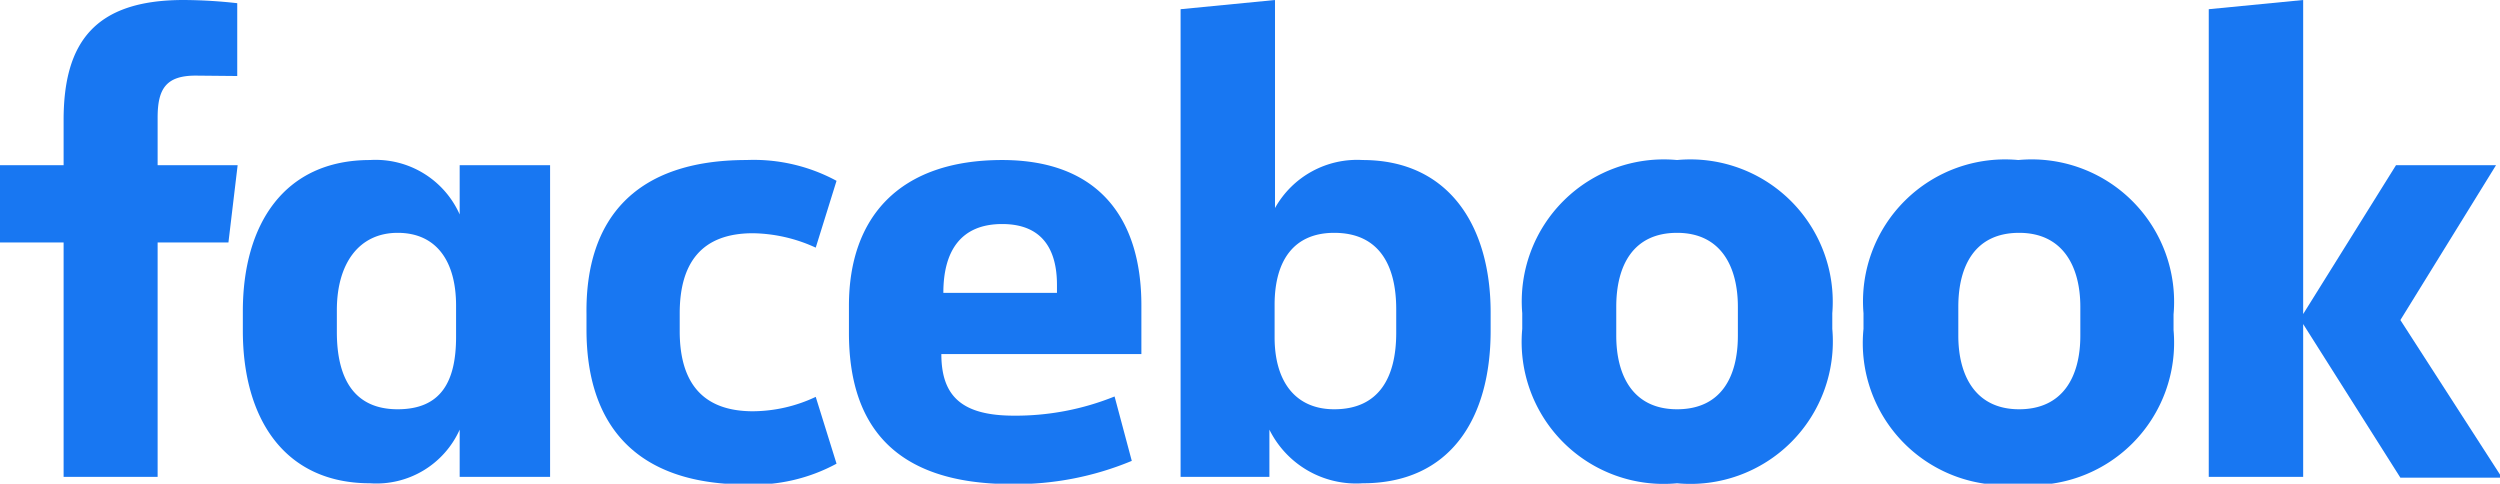 <svg id="Layer_1" data-name="Layer 1" xmlns="http://www.w3.org/2000/svg" viewBox="0 0 62.49 12.09"><defs><style>.cls-1{fill:#1877f2;}</style></defs><path class="cls-1" d="M4.89,1.89c-.74,0-.95.33-.95,1.05V4.13h2L5.71,6.06H3.94v5.86H1.59V6.06H0V4.13H1.59V3c0-1.94.78-3,3-3A12.44,12.44,0,0,1,5.93.08V1.9Z"/><path class="cls-1" d="M6.07,7.78C6.07,5.61,7.1,4,9.25,4a2.3,2.3,0,0,1,2.24,1.36V4.13h2.26v7.79H11.49V10.74a2.28,2.28,0,0,1-2.24,1.34c-2.15,0-3.18-1.63-3.18-3.81Zm2.35.52c0,1.16.43,1.93,1.52,1.93s1.46-.7,1.46-1.81V7.64c0-1.11-.49-1.82-1.46-1.82s-1.52.77-1.52,1.93Z"/><path class="cls-1" d="M18.66,4a4.35,4.35,0,0,1,2.25.52l-.52,1.67a3.88,3.88,0,0,0-1.57-.36c-1.28,0-1.83.74-1.83,2v.45c0,1.26.55,2,1.83,2a3.72,3.72,0,0,0,1.57-.36l.52,1.67a4.35,4.35,0,0,1-2.25.52c-2.77,0-4-1.49-4-3.87V7.85C14.63,5.46,15.89,4,18.66,4Z"/><path class="cls-1" d="M21.22,8.32V7.64C21.22,5.43,22.48,4,25.05,4c2.42,0,3.48,1.47,3.48,3.63V8.85h-5c0,1.06.52,1.54,1.82,1.54a6.6,6.6,0,0,0,2.51-.48l.43,1.61a7.55,7.55,0,0,1-3,.58C22.33,12.1,21.22,10.61,21.22,8.32Zm2.36-1h2.84v-.2c0-.85-.34-1.52-1.37-1.52s-1.47.67-1.47,1.72Z"/><path class="cls-1" d="M37.26,8.27c0,2.18-1,3.81-3.2,3.81a2.42,2.42,0,0,1-2.33-1.34v1.18H29.51V.23L31.87,0v5.2A2.35,2.35,0,0,1,34.06,4c2.15,0,3.2,1.64,3.2,3.81ZM34.9,7.73c0-1.09-.42-1.91-1.55-1.91-1,0-1.49.68-1.49,1.8v.81c0,1.12.53,1.8,1.49,1.8,1.13,0,1.55-.81,1.55-1.91Z"/><path class="cls-1" d="M38.05,8.22V7.83A3.55,3.55,0,0,1,41.92,4,3.56,3.56,0,0,1,45.8,7.83v.39a3.56,3.56,0,0,1-3.88,3.86A3.55,3.55,0,0,1,38.05,8.22Zm5.39-.55c0-1-.42-1.85-1.52-1.85s-1.52.82-1.52,1.85v.72c0,1,.42,1.84,1.52,1.84s1.52-.81,1.52-1.84Z"/><path class="cls-1" d="M46.58,8.22V7.83A3.55,3.55,0,0,1,50.45,4a3.56,3.56,0,0,1,3.88,3.86v.39a3.56,3.56,0,0,1-3.88,3.86A3.55,3.55,0,0,1,46.58,8.22ZM52,7.67c0-1-.43-1.85-1.53-1.85s-1.52.82-1.52,1.85v.72c0,1,.43,1.84,1.52,1.84S52,9.42,52,8.39Z"/><path class="cls-1" d="M57.57,7.85l2.32-3.72h2.5L60,8l2.54,3.94H60L57.57,8.1v3.82H55.21V.23L57.57,0Z"/></svg>